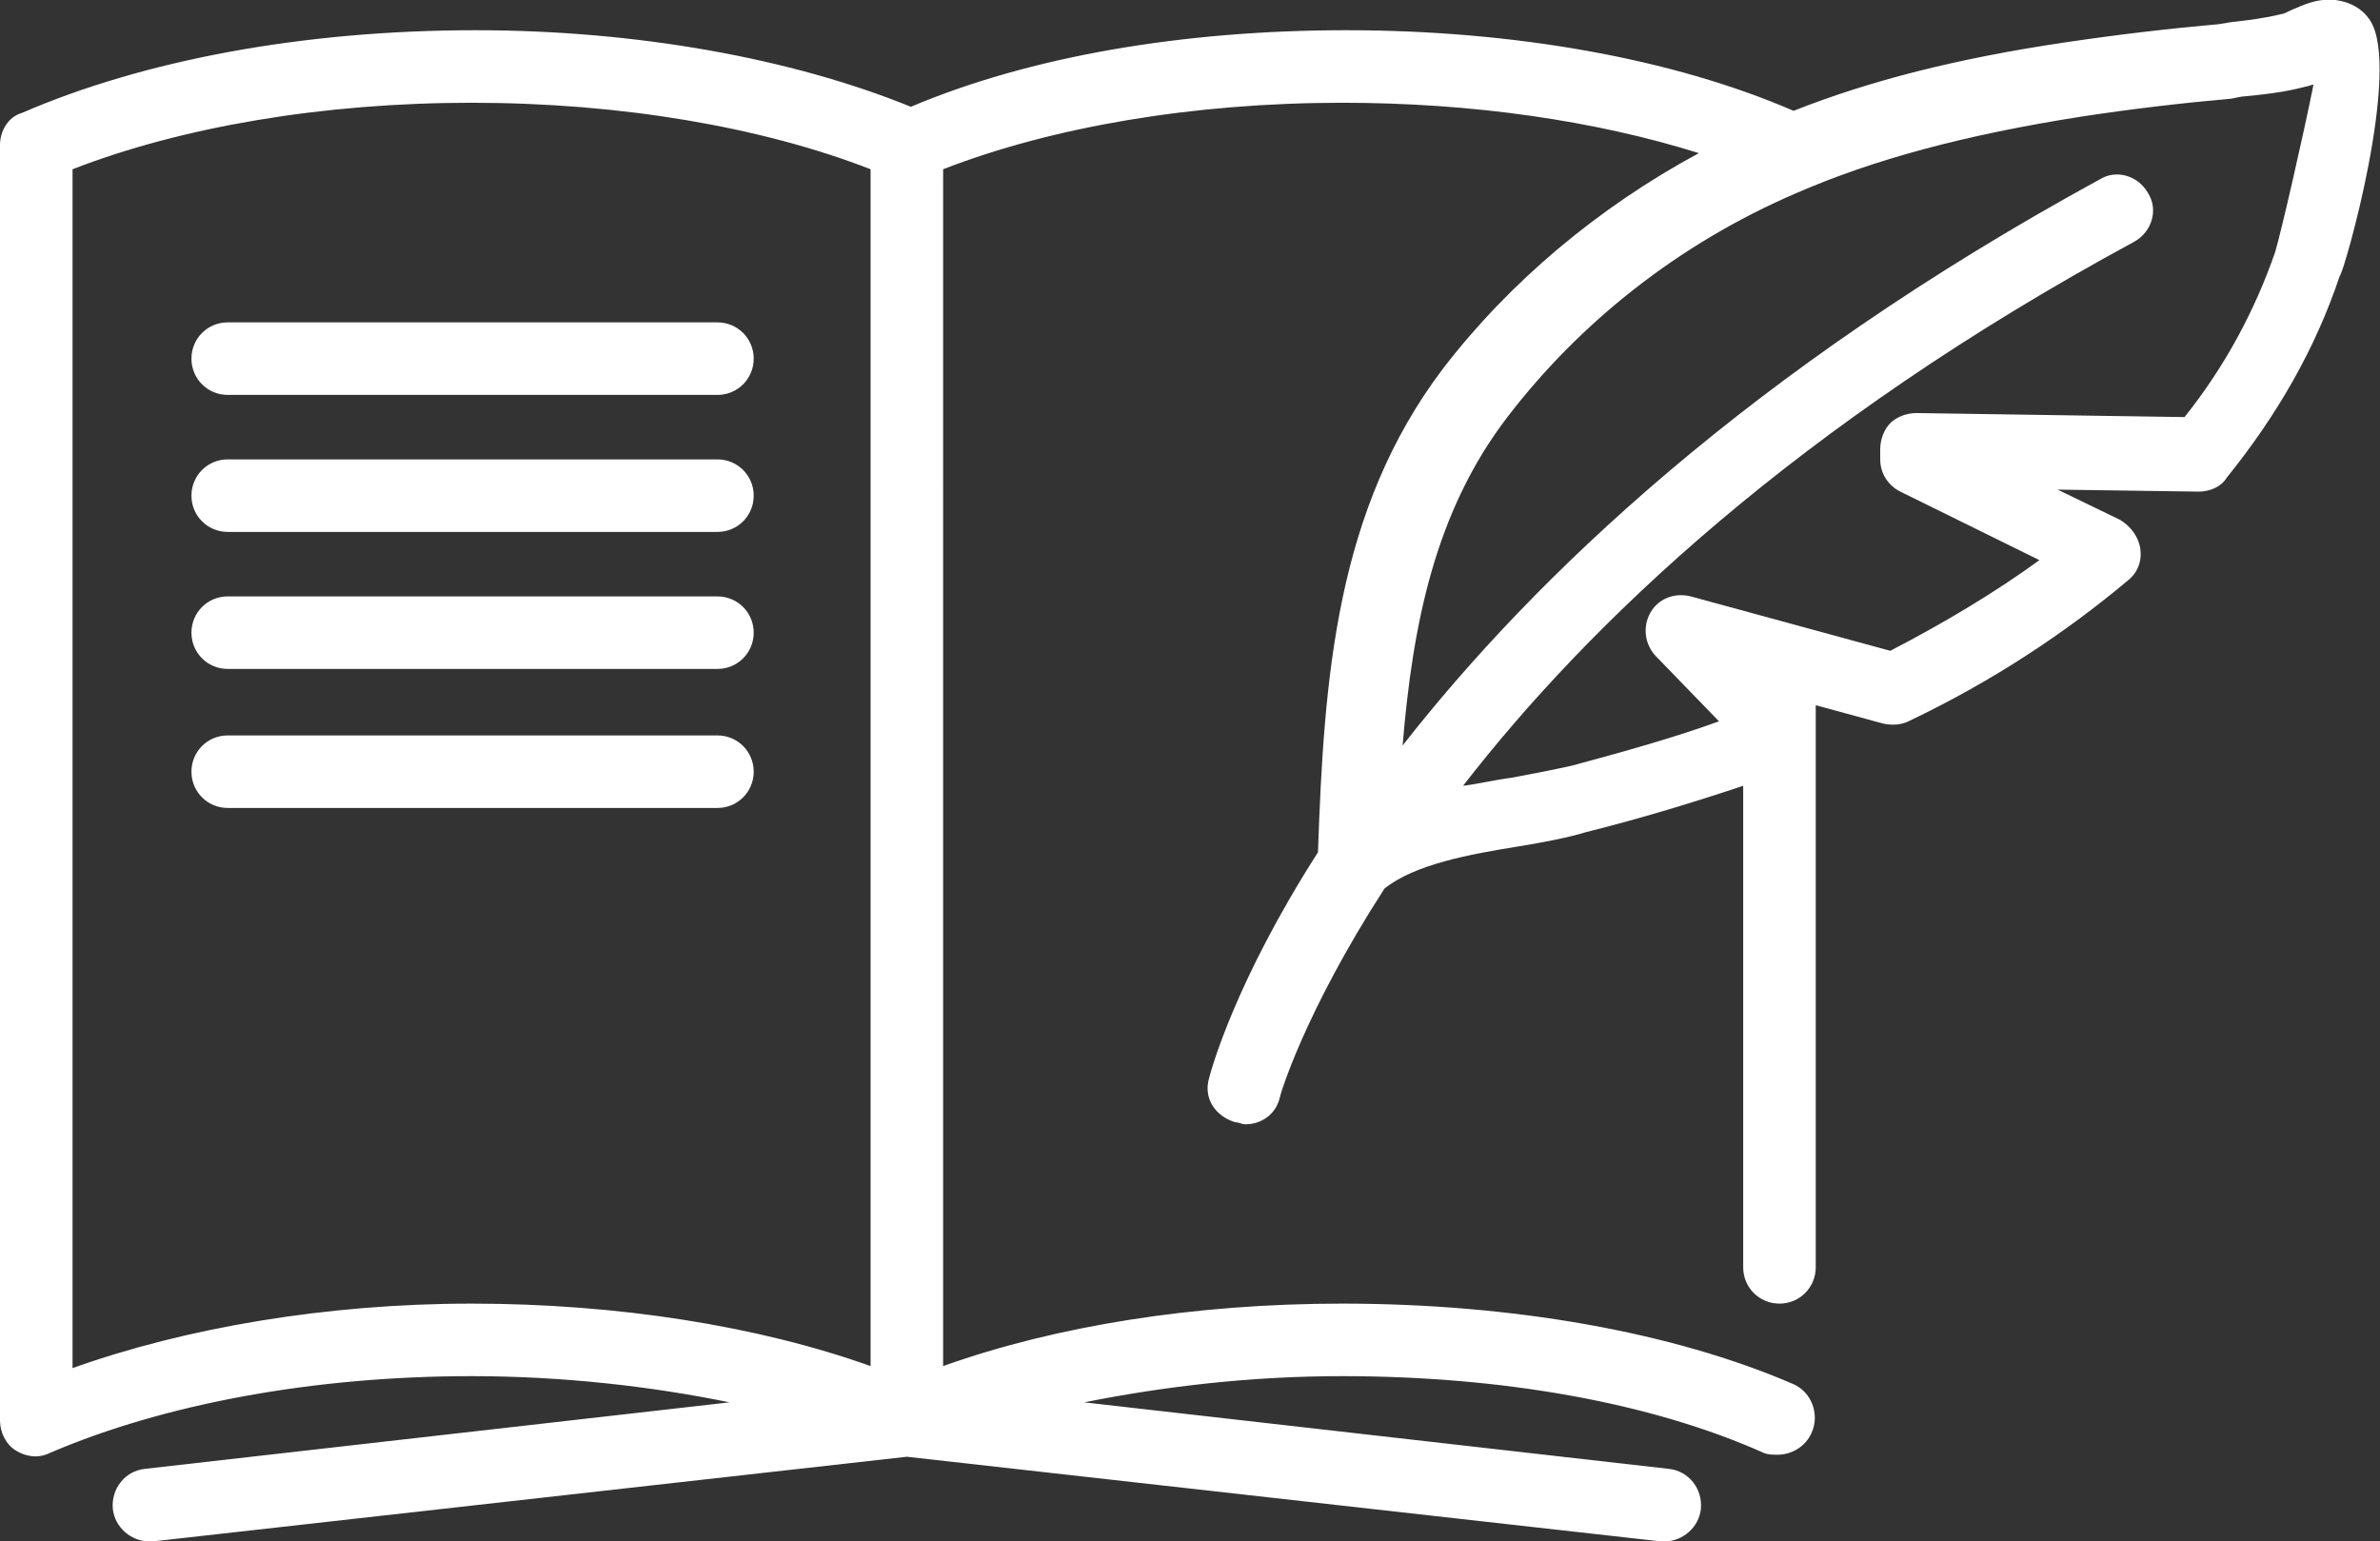 <?xml version="1.0" encoding="utf-8"?>
<!-- Generator: Adobe Illustrator 24.1.1, SVG Export Plug-In . SVG Version: 6.00 Build 0)  -->
<svg version="1.0" id="Ńëîé_1" xmlns="http://www.w3.org/2000/svg" xmlns:xlink="http://www.w3.org/1999/xlink" x="0px" y="0px"
	 viewBox="0 0 118.1 76.5" enable-background="new 0 0 118.1 76.5" xml:space="preserve">
<rect x="0" y="0" width="118.1" height="76.5" fill="#333333" stroke="none"/>
<g>
	<path fill="#FFFFFF" d="M117.6,1c-0.4-0.6-1-0.9-1.7-1h0c-1-0.1-1.7,0.3-2.2,0.5c-0.2,0.1-0.4,0.2-0.5,0.2
		c-0.8,0.2-1.6,0.3-2.5,0.4l-0.6,0.1c-2.3,0.2-4.9,0.5-7.6,0.9C97.1,2.9,92.8,4,89,5.5c-6-2.6-13.9-4-22.2-4
		c-8.1,0-15.7,1.3-21.6,3.8c-5.9-2.4-13.6-3.8-21.6-3.8C15,1.5,7.1,3,1.1,5.6C0.4,5.8,0,6.5,0,7.2v63.3c0,0.6,0.3,1.2,0.8,1.5
		c0.5,0.3,1.1,0.4,1.7,0.1c5.6-2.4,13-3.8,20.9-3.8c4.5,0,8.9,0.5,12.8,1.3l-29,3.3c-1,0.1-1.7,1-1.6,2c0.1,0.9,0.9,1.6,1.8,1.6
		c0.1,0,0.1,0,0.2,0l37.4-4.2l37.4,4.2c0.1,0,0.1,0,0.2,0c0.9,0,1.7-0.7,1.8-1.6c0.1-1-0.6-1.9-1.6-2l-29-3.3
		c4-0.8,8.3-1.3,12.8-1.3c7.9,0,15.3,1.3,20.9,3.8c0.2,0.1,0.5,0.1,0.7,0.1c0.7,0,1.4-0.4,1.7-1.1c0.4-0.9,0-2-0.9-2.4
		c-6-2.6-14-4-22.4-4c-7.3,0-14.2,1.1-19.8,3.1V8.4c5.4-2.1,12.4-3.3,19.8-3.3c6.5,0,12.6,0.9,17.7,2.5c-5,2.7-9.4,6.4-12.7,10.7
		c-5.3,7-5.9,15.3-6.2,24c-4.1,6.4-5.3,10.8-5.4,11.2c-0.3,1,0.3,1.9,1.3,2.2c0.2,0,0.3,0.1,0.5,0.1c0.8,0,1.5-0.5,1.7-1.3
		c0-0.1,1.2-4.2,5.2-10.4c1.5-1.2,4.2-1.7,6.7-2.1c1.2-0.2,2.3-0.4,3.3-0.7c2.8-0.7,5.4-1.5,7.8-2.3v23.9c0,1,0.8,1.8,1.8,1.8
		c1,0,1.8-0.8,1.8-1.8V36.7c0-0.2,0-0.3,0-0.5V35l3.3,0.9c0.4,0.1,0.9,0.1,1.3-0.1c4.2-2,7.8-4.4,10.9-7c0.5-0.4,0.7-1,0.6-1.6
		c-0.1-0.6-0.5-1.1-1-1.4l-3.1-1.5l7,0.1c0,0,0,0,0,0c0.5,0,1.1-0.2,1.4-0.7c2.5-3.1,4.4-6.4,5.6-10C116.3,13.6,119.2,3.4,117.6,1z
		 M3.6,67.9V8.4C9,6.3,16,5.1,23.4,5.1c7.4,0,14.4,1.2,19.8,3.3v59.4c-5.6-2-12.6-3.1-19.8-3.1S9.2,65.9,3.6,67.9z M112.9,12.5
		c-1,2.9-2.5,5.7-4.5,8.2l-13.3-0.2c-0.5,0-1,0.2-1.3,0.5c-0.3,0.3-0.5,0.8-0.5,1.3v0.5c0,0.7,0.4,1.3,1,1.6l6.9,3.4
		c-2.2,1.6-4.7,3.1-7.4,4.5l-9.9-2.7c-0.8-0.2-1.6,0.1-2,0.8c-0.4,0.7-0.3,1.6,0.3,2.2l3.1,3.2c-2.2,0.8-4.7,1.5-7.3,2.2
		c-0.9,0.2-1.9,0.4-3,0.6c-0.8,0.1-1.6,0.3-2.4,0.4c6.2-8,16.5-17.9,33.3-27c0.9-0.5,1.2-1.6,0.7-2.4c-0.5-0.9-1.6-1.2-2.4-0.7
		c-17.4,9.5-28.1,19.8-34.6,28.1c0.5-6,1.6-11.6,5.2-16.3c3.6-4.7,8.5-8.6,14.3-11.1c3.9-1.7,8.4-2.9,14.1-3.8
		c2.6-0.4,5.2-0.7,7.5-0.9l0.5-0.1c1-0.1,2.1-0.2,3.2-0.5c0.1,0,0.3-0.1,0.4-0.1C114.3,6.7,113.2,11.5,112.9,12.5z"/>
	<path fill="#FFFFFF" d="M35.6,16H11.3c-1,0-1.8,0.8-1.8,1.8c0,1,0.8,1.8,1.8,1.8h24.3c1,0,1.8-0.8,1.8-1.8
		C37.4,16.8,36.6,16,35.6,16z"/>
	<path fill="#FFFFFF" d="M35.6,22.8H11.3c-1,0-1.8,0.8-1.8,1.8c0,1,0.8,1.8,1.8,1.8h24.3c1,0,1.8-0.8,1.8-1.8
		C37.4,23.6,36.6,22.8,35.6,22.8z"/>
	<path fill="#FFFFFF" d="M35.6,29.6H11.3c-1,0-1.8,0.8-1.8,1.8s0.8,1.8,1.8,1.8h24.3c1,0,1.8-0.8,1.8-1.8S36.6,29.6,35.6,29.6z"/>
	<path fill="#FFFFFF" d="M35.6,36.5H11.3c-1,0-1.8,0.8-1.8,1.8c0,1,0.8,1.8,1.8,1.8h24.3c1,0,1.8-0.8,1.8-1.8
		C37.4,37.3,36.6,36.5,35.6,36.5z"/>
</g>
</svg>
